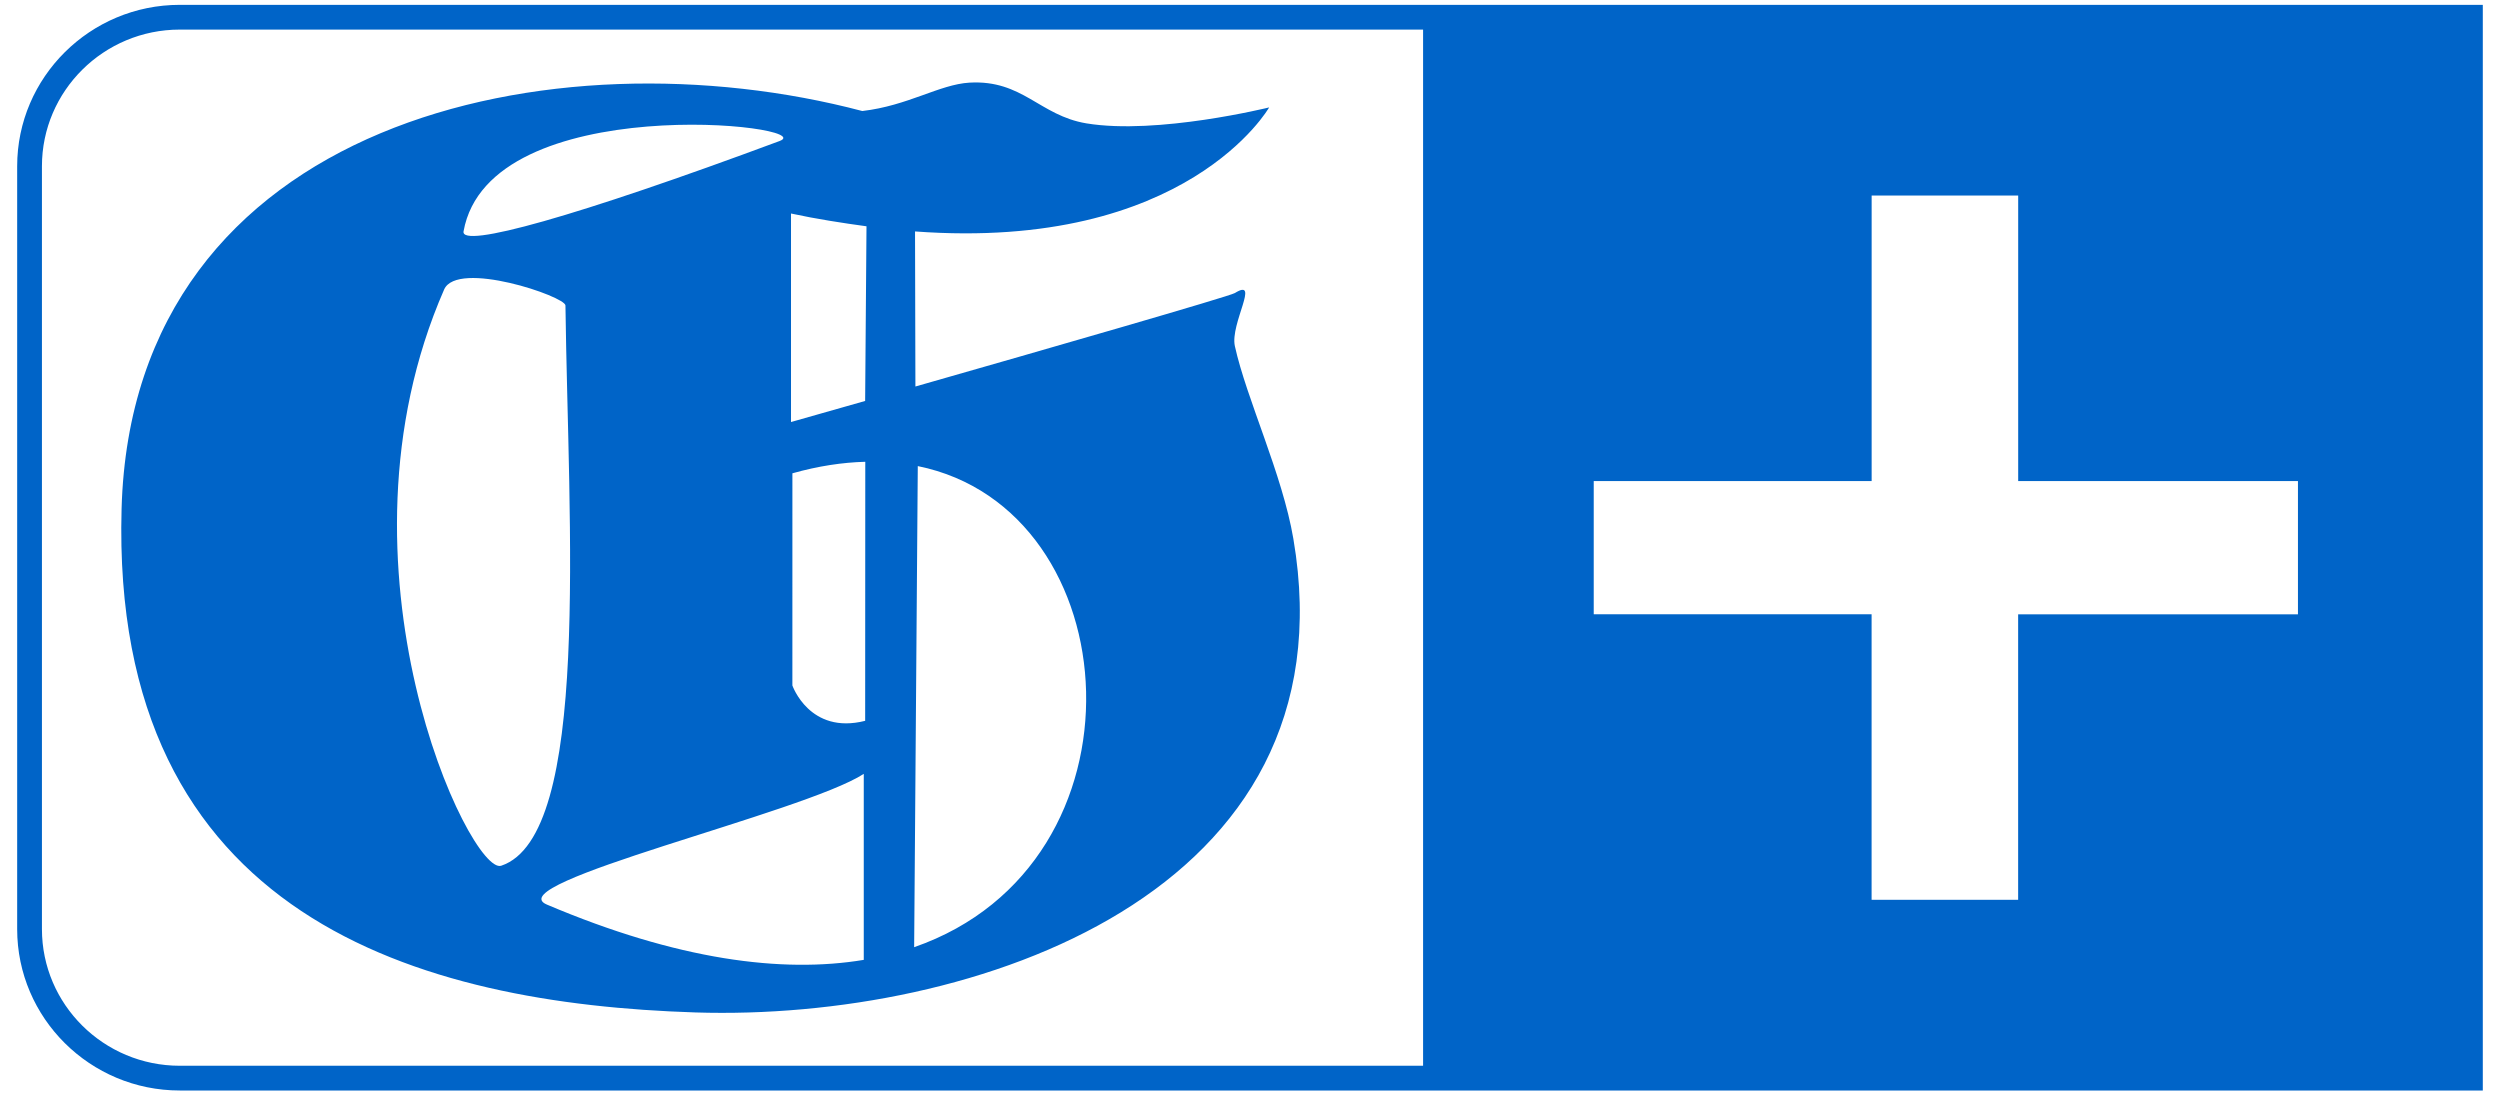 <?xml version="1.0" encoding="utf-8"?>
<!-- Generator: Adobe Illustrator 25.2.3, SVG Export Plug-In . SVG Version: 6.00 Build 0)  -->
<svg version="1.1" id="Ebene_1" xmlns="http://www.w3.org/2000/svg" xmlns:xlink="http://www.w3.org/1999/xlink" x="0px" y="0px"
	 viewBox="0 0 105.275 46.125" style="enable-background:new 0 0 105.275 46.125;" xml:space="preserve">
<style type="text/css">
	.st0{fill-rule:evenodd;clip-rule:evenodd;fill:#0064C8;}
</style>
<g>
	<path class="st0" d="M7.57,0.204C3.795,0.204,0.723,3.253,0.723,7v32.124c0,3.748,3.072,6.797,6.847,6.797h96.981V0.204H7.57z
		 M59.926,44.879H7.57c-3.201,0-5.804-2.581-5.804-5.754V7c0-3.173,2.604-5.754,5.804-5.754h52.356V44.879z M96.766,25.869H84.984
		v12.022h-6.171V25.868H67.112v-5.611h11.703V8.235h6.171v12.023h11.781V25.869z"/>
	<path class="st0" d="M29.284,42.634C17.734,42.265,4.637,38.686,5.12,21.42C5.577,5.01,23.347,1.253,36.311,4.675
		c1.926-0.223,3.246-1.119,4.511-1.195c2.244-0.128,2.949,1.385,4.926,1.715c2.983,0.494,7.696-0.672,7.696-0.672
		s-3.45,6.068-14.912,5.223l0.016,6.53C44.002,14.719,51.778,12.478,52,12.34c1.081-0.668-0.206,1.293,0,2.234
		c0.489,2.221,2.001,5.394,2.463,8.111C57.025,37.666,40.934,43.005,29.284,42.634z M23.029,38.092
		c5.496,2.334,9.918,2.901,13.344,2.328v-7.832C33.847,34.222,20.926,37.2,23.029,38.092z M23.811,12.862
		c-0.008-0.38-4.557-1.93-5.109-0.67c-5.109,11.685,1.105,24.7,2.404,24.264C24.894,35.189,23.93,22.164,23.811,12.862z
		 M33.367,28.865c0,0,0.724,2.084,3.065,1.489l0.005-10.908c-0.955,0.025-1.981,0.178-3.069,0.485
		C33.367,24.694,33.367,28.865,33.367,28.865z M38.648,19.627l-0.153,20.259C48.628,36.368,47.618,21.448,38.648,19.627z
		 M32.827,5.939C34.63,5.27,20.601,3.712,19.52,9.743C19.392,10.472,24.215,9.141,32.827,5.939z M33.308,17.772
		c0,0,1.262-0.357,3.123-0.888l0.057-7.355c-0.968-0.132-2.113-0.307-3.179-0.538v8.781H33.308z"/>
</g>
</svg>
